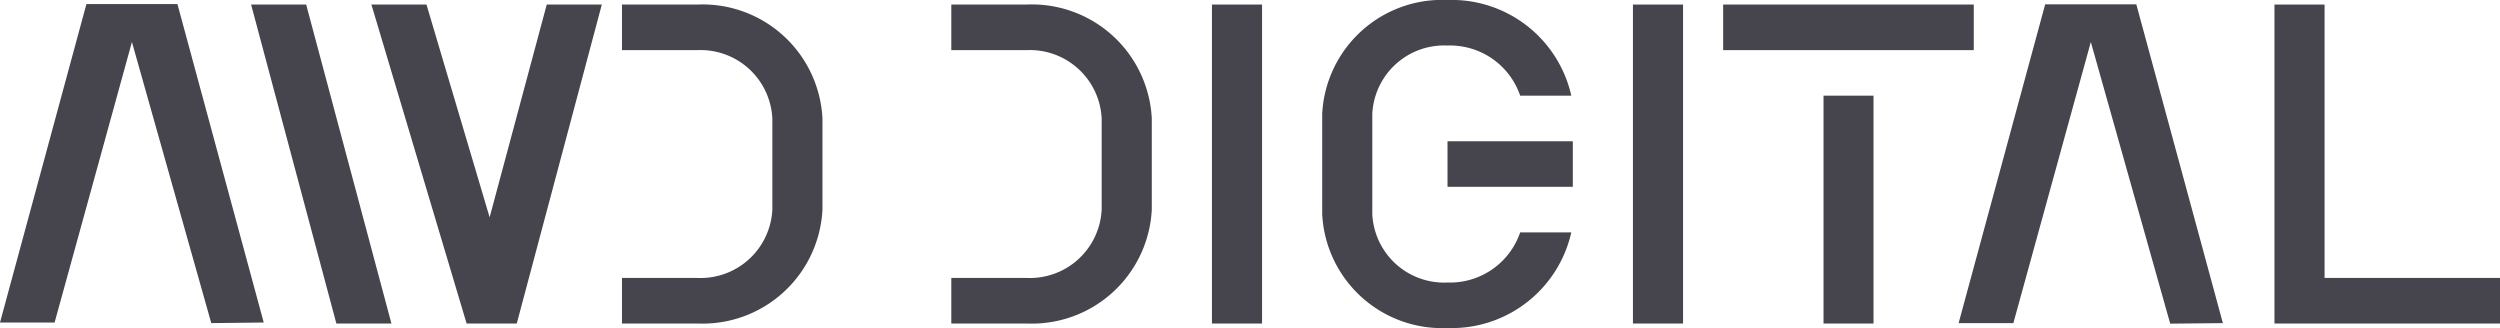 <svg xmlns="http://www.w3.org/2000/svg" xmlns:xlink="http://www.w3.org/1999/xlink" class="inline-block align-[-1px]" width="86.26" height="11.325" viewBox="0 0 86.26 11.325">
  <defs>
    <clipPath id="clip-AWDD_-_Footer_logo">
    <rect width="86.26" height="11.325"></rect>
    </clipPath>
  </defs>
  <g id="AWDD_-_Footer_logo" data-name="AWDD - Footer logo" clip-path="url(#clip-AWDD_-_Footer_logo)">
    <g id="Artwork_3" data-name="Artwork 3" transform="translate(43.13 5.66)">
    <g id="Group_884" data-name="Group 884" transform="translate(-43.13 -5.66)">
      <path id="Path_71858" data-name="Path 71858" d="M78.366,12.34h-1.9L73.524,1.334h1.9ZM77.675,1.334h1.9l2.179,7.342,1.971-7.342h1.9L82.69,12.34H80.96Z" transform="translate(-64.86 -1.177)" fill="#46444C"></path>
      <path id="Path_71859" data-name="Path 71859" d="M182.119,10.767h2.594a2.481,2.481,0,0,0,2.594-2.358V5.265a2.481,2.481,0,0,0-2.594-2.358h-2.594V1.334h2.594a4.142,4.142,0,0,1,4.323,3.931V8.409a4.142,4.142,0,0,1-4.323,3.93h-2.594Z" transform="translate(-160.658 -1.177)" fill="#46444C"></path>
      <path id="Path_71860" data-name="Path 71860" d="M278.546,10.767h2.594a2.481,2.481,0,0,0,2.594-2.358V5.265a2.481,2.481,0,0,0-2.594-2.358h-2.594V1.334h2.594a4.143,4.143,0,0,1,4.323,3.931V8.409a4.143,4.143,0,0,1-4.323,3.93h-2.594Z" transform="translate(-245.722 -1.177)" fill="#46444C"></path>
      <path id="Path_71861" data-name="Path 71861" d="M354.855,1.334h1.729V12.34h-1.729Z" transform="translate(-313.038 -1.177)" fill="#46444C"></path>
      <path id="Path_71862" data-name="Path 71862" d="M393.969,8.018h1.764a4.231,4.231,0,0,1-4.272,3.3,4.143,4.143,0,0,1-4.323-3.93V3.931A4.143,4.143,0,0,1,391.461,0a4.231,4.231,0,0,1,4.272,3.3h-1.764a2.558,2.558,0,0,0-2.508-1.729,2.481,2.481,0,0,0-2.594,2.358V7.39a2.481,2.481,0,0,0,2.594,2.358A2.558,2.558,0,0,0,393.969,8.018Zm1.816-1.572h-4.323V4.874h4.323Z" transform="translate(-341.517)" fill="#46444C"></path>
      <path id="Path_71863" data-name="Path 71863" d="M478.123,1.334h1.729V12.34h-1.729Z" transform="translate(-421.78 -1.177)" fill="#46444C"></path>
      <path id="Path_71864" data-name="Path 71864" d="M504.537,1.334h8.647V2.906h-8.647Zm5.188,3.144V12.34H508V4.478Z" transform="translate(-445.081 -1.177)" fill="#46444C"></path>
      <path id="Path_71865" data-name="Path 71865" d="M665.962,1.334h1.729v9.433h6.053V12.34h-7.782Z" transform="translate(-587.484 -1.177)" fill="#46444C"></path>
      <path id="Path_71866" data-name="Path 71866" d="M0,12.179,2.982,1.191H6.122L9.1,12.179,7.29,12.2,4.552,2.5,1.884,12.179Z" transform="translate(0 -1.051)" fill="#46444C"></path>
      <path id="Path_71867" data-name="Path 71867" d="M573.5,12.2l2.987-11h3.144l2.987,11-1.817.018L578.062,2.5,575.389,12.2Z" transform="translate(-505.92 -1.051)" fill="#46444C"></path>
    </g>
    </g>
  </g>
</svg>